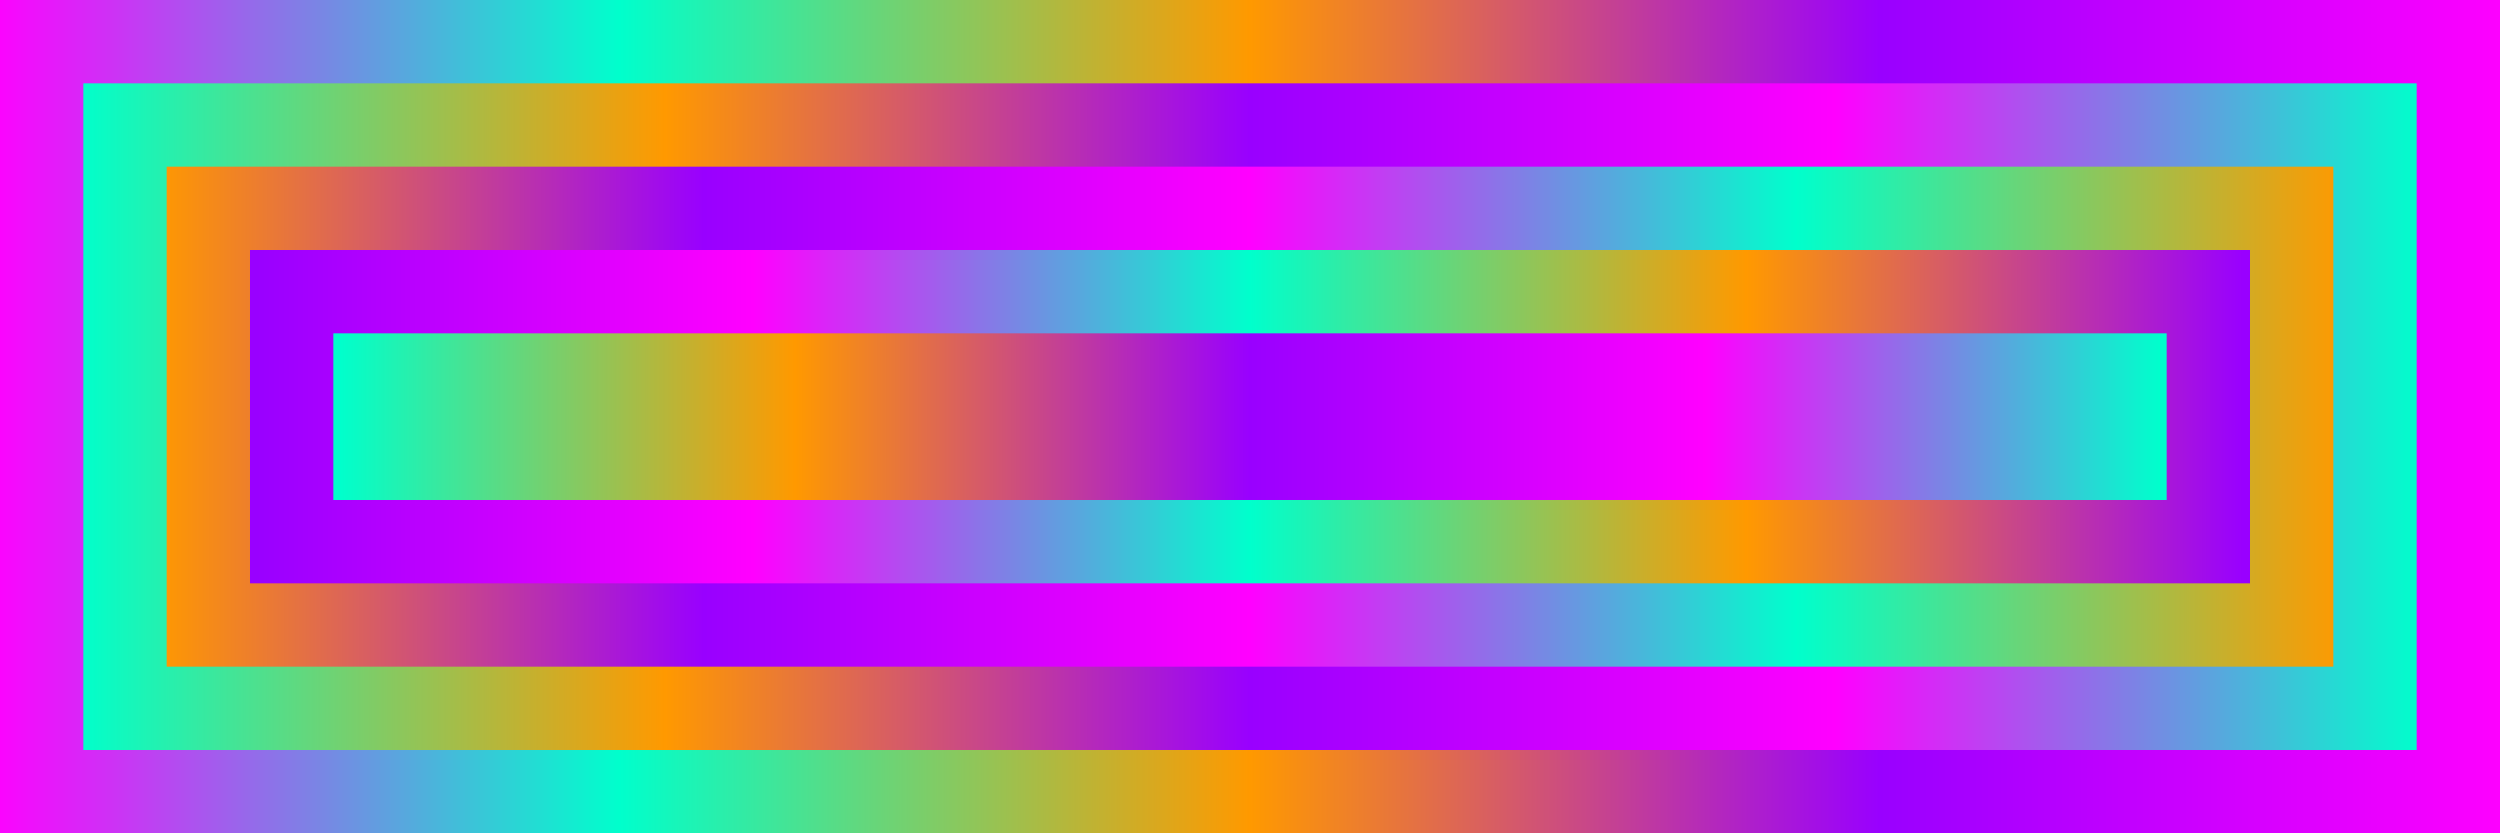 <svg width="300" height="100" xmlns="http://www.w3.org/2000/svg"><defs><linearGradient id="gradient1" x1="0%" y1="0%" x2="100%" y2="0%"><stop offset="0%" style="stop-color:#f0f;stop-opacity:1"/><stop offset="25%" style="stop-color:#0fc;stop-opacity:1"/><stop offset="50%" style="stop-color:#f90;stop-opacity:1"/><stop offset="75%" style="stop-color:#90f;stop-opacity:1"/><stop offset="100%" style="stop-color:#f0f;stop-opacity:1"/></linearGradient><linearGradient id="gradient2" x1="0%" y1="0%" x2="100%" y2="0%"><stop offset="0%" style="stop-color:#0fc;stop-opacity:1"/><stop offset="25%" style="stop-color:#f90;stop-opacity:1"/><stop offset="50%" style="stop-color:#90f;stop-opacity:1"/><stop offset="75%" style="stop-color:#f0f;stop-opacity:1"/><stop offset="100%" style="stop-color:#0fc;stop-opacity:1"/></linearGradient><linearGradient id="gradient3" x1="0%" y1="0%" x2="100%" y2="0%"><stop offset="0%" style="stop-color:#f90;stop-opacity:1"/><stop offset="25%" style="stop-color:#90f;stop-opacity:1"/><stop offset="50%" style="stop-color:#f0f;stop-opacity:1"/><stop offset="75%" style="stop-color:#0fc;stop-opacity:1"/><stop offset="100%" style="stop-color:#f90;stop-opacity:1"/></linearGradient><linearGradient id="gradient4" x1="0%" y1="0%" x2="100%" y2="0%"><stop offset="0%" style="stop-color:#90f;stop-opacity:1"/><stop offset="25%" style="stop-color:#f0f;stop-opacity:1"/><stop offset="50%" style="stop-color:#0fc;stop-opacity:1"/><stop offset="75%" style="stop-color:#f90;stop-opacity:1"/><stop offset="100%" style="stop-color:#90f;stop-opacity:1"/></linearGradient><linearGradient id="gradient5" x1="0%" y1="0%" x2="100%" y2="0%"><stop offset="0%" style="stop-color:#0fc;stop-opacity:1"/><stop offset="25%" style="stop-color:#f90;stop-opacity:1"/><stop offset="50%" style="stop-color:#90f;stop-opacity:1"/><stop offset="75%" style="stop-color:#f0f;stop-opacity:1"/><stop offset="100%" style="stop-color:#0fc;stop-opacity:1"/></linearGradient></defs><rect width="100%" height="100%" fill="url(#gradient1)"><animate attributeName="width" values="0;100%;0" dur="8s" keyTimes="0;0.5;1" repeatCount="indefinite" begin="0s;blackAnim.end+2s" id="blackAnim"/></rect><rect x="10" y="10" width="280" height="80" fill="url(#gradient2)"><animate attributeName="width" values="0;100%;0" dur="8s" keyTimes="0;0.5;1" repeatCount="indefinite" begin="0s;blueAnim.end+2s" id="blueAnim"/></rect><rect x="20" y="20" width="260" height="60" fill="url(#gradient3)"><animate attributeName="width" values="0;100%;0" dur="8s" keyTimes="0;0.5;1" repeatCount="indefinite" begin="0s;yellowAnim.end+2s" id="yellowAnim"/></rect><rect x="30" y="30" width="240" height="40" fill="url(#gradient4)"><animate attributeName="width" values="0;100%;0" dur="8s" keyTimes="0;0.5;1" repeatCount="indefinite" begin="0s;redAnim.end+2s" id="redAnim"/></rect><rect x="40" y="40" width="220" height="20" fill="url(#gradient5)"><animate attributeName="width" values="0;100%;0" dur="8s" keyTimes="0;0.5;1" repeatCount="indefinite" begin="0s;greenAnim.end+2s" id="greenAnim"/></rect></svg>